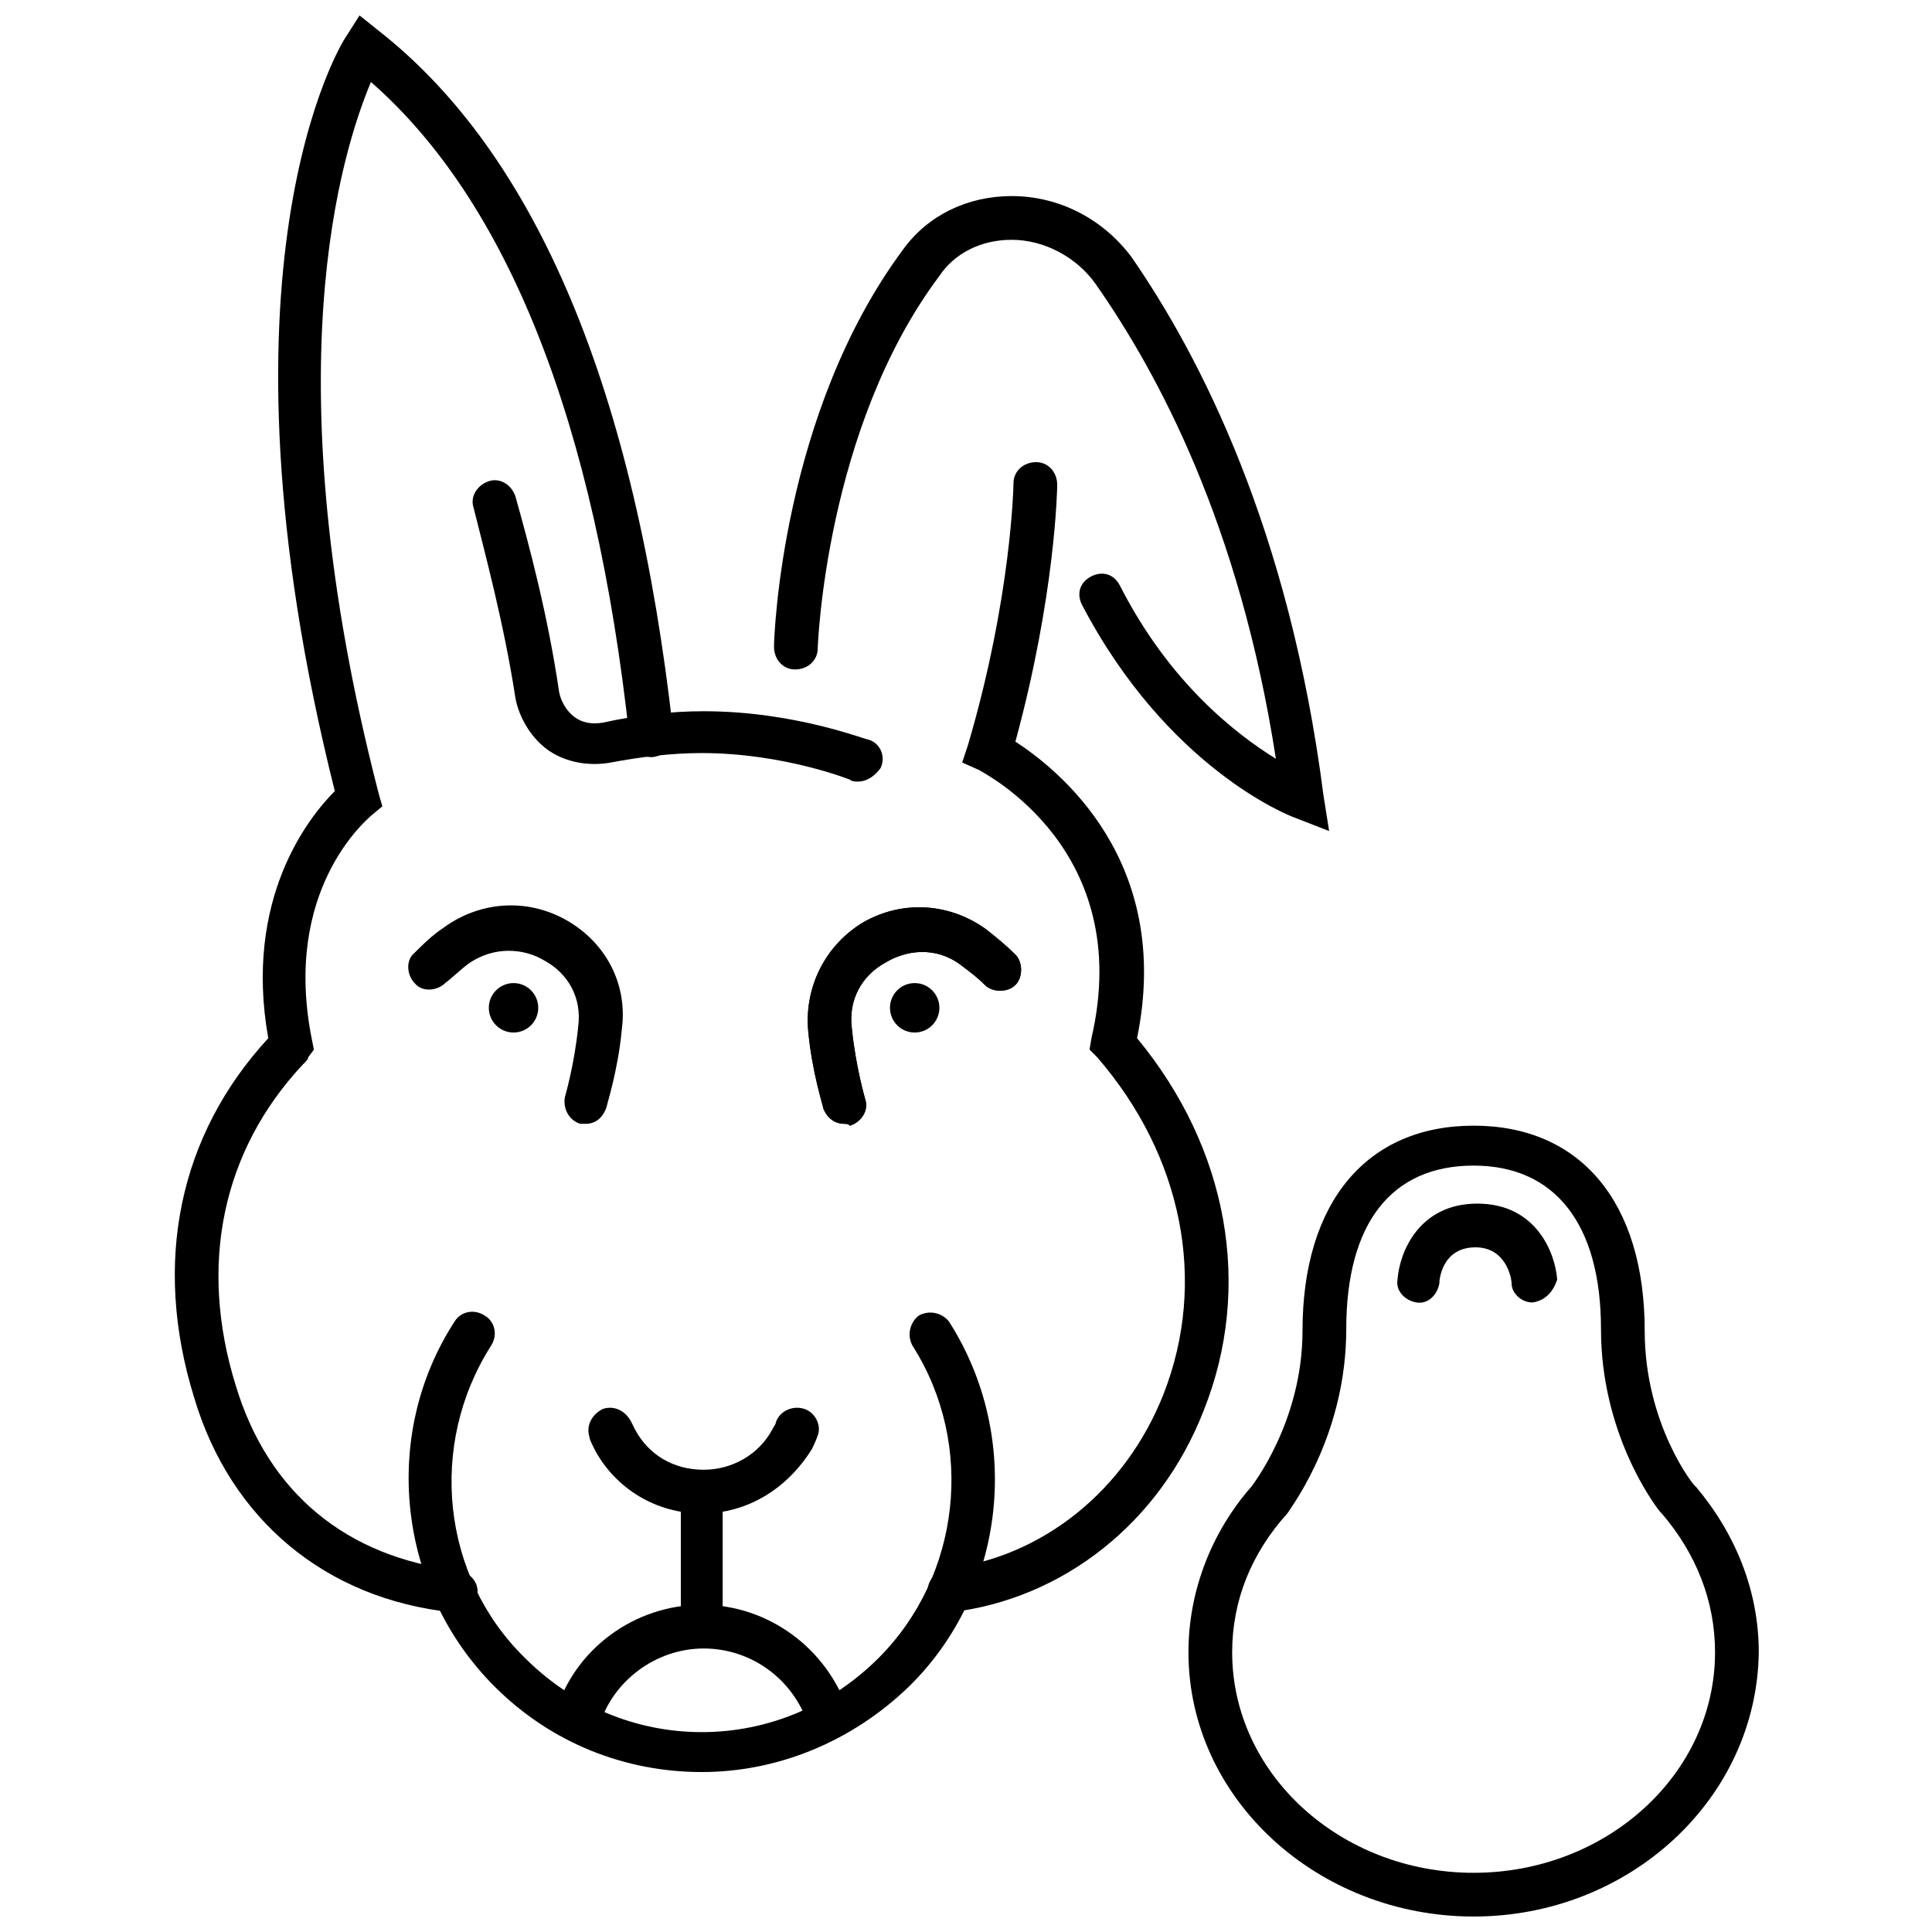 <?xml version="1.0" encoding="UTF-8"?>
<!-- Uploaded to: SVG Repo, www.svgrepo.com, Generator: SVG Repo Mixer Tools -->
<svg width="800px" height="800px" version="1.1" viewBox="144 144 512 512" xmlns="http://www.w3.org/2000/svg">
 <defs>
  <clipPath id="b">
   <path d="m458 442h153v209.9h-153z"/>
  </clipPath>
  <clipPath id="a">
   <path d="m190 148.09h133v423.91h-133z"/>
  </clipPath>
 </defs>
 <g clip-path="url(#b)">
  <path d="m534.52 651.9c-41.312 0-75.57-31.234-75.57-70.031 0-16.121 6.047-31.738 16.625-43.832 0 0 13.602-17.129 13.602-41.312 0-34.258 17.129-54.41 45.344-54.41s45.344 20.152 45.344 54.41c0 24.688 13.098 41.312 13.602 41.312 10.578 12.594 16.625 27.711 16.625 43.832-0.504 38.797-34.258 70.031-75.57 70.031zm-49.375-106.81c-0.504 0-0.504 0 0 0-9.57 10.582-14.609 23.176-14.609 36.781 0 32.242 28.719 58.441 63.984 58.441s63.984-26.199 63.984-58.441c0-13.602-5.039-26.199-14.105-36.777l-0.504-0.504c-2.016-2.519-15.617-21.16-15.617-48.367 0-27.711-12.09-43.328-33.754-43.328-21.664 0-33.754 15.113-33.754 43.328-0.004 27.207-13.609 45.848-15.625 48.867z"/>
 </g>
 <path d="m550.13 489.17c-3.023 0-5.543-2.519-5.543-5.039 0-1.512-1.512-9.574-9.574-9.574-8.566 0-9.574 8.062-9.574 9.574-0.504 3.023-3.023 5.543-6.047 5.039-3.023-0.504-5.543-3.023-5.039-6.047 0.504-7.055 5.543-20.152 21.16-20.152s20.656 13.098 21.16 20.152c-1 3.023-3.016 5.543-6.543 6.047z"/>
 <path d="m329.97 613.61c-20.152 0-39.801-7.559-54.914-22.672-25.695-25.695-30.23-66.504-10.578-96.73 1.512-2.519 5.039-3.527 8.062-1.512 2.519 1.512 3.527 5.039 1.512 8.062-16.625 26.199-13.098 60.961 9.07 82.625 12.594 12.594 29.223 19.648 46.855 19.648 17.633 0 34.258-7.055 46.855-19.648 21.664-21.664 25.695-56.426 9.07-82.625-1.512-2.519-1.008-6.047 1.512-8.062 2.519-1.512 6.047-1.008 8.062 1.512 19.648 30.73 15.113 71.539-10.578 96.73-15.129 14.613-34.777 22.672-54.93 22.672z"/>
 <g clip-path="url(#a)">
  <path d="m264.47 571.29h-0.504c-33.754-3.527-58.945-24.688-68.52-56.93-11.082-35.77-4.031-69.527 19.648-95.219-6.551-36.777 10.578-58.441 17.633-65.496-34.758-138.55 1.516-198 3.027-200.01l3.527-5.543 5.039 4.031c41.816 32.746 68.016 95.219 78.09 185.91 0.504 3.023-2.016 6.047-5.039 6.551-3.023 0.504-6.047-2.016-6.551-5.039-9.07-83.633-32.242-142.07-68.52-173.82-7.559 18.137-26.703 77.082 2.016 188.43l1.008 3.527-3.023 2.519c-1.008 1.008-23.68 19.648-15.617 59.449l0.504 2.519-1.512 2.016c0 0.504-0.504 1.008-1.512 2.016-21.16 22.672-27.711 52.898-17.633 85.145 8.566 28.215 29.223 45.344 58.945 48.871 3.023 0.504 5.543 3.023 5.039 6.551-1.008 2.008-3.023 4.527-6.047 4.527z"/>
 </g>
 <path d="m296.72 605.05h-1.512c-3.023-1.008-4.535-4.031-4.031-7.055 5.039-17.129 21.16-28.719 38.793-28.719s33.25 11.586 38.793 28.215c1.008 3.023-0.504 6.047-3.527 7.055s-6.047-0.504-7.055-3.527c-4.031-12.09-15.113-20.152-27.711-20.152-12.594 0-24.184 8.566-27.711 20.656-1.508 2.016-3.519 3.527-6.039 3.527z"/>
 <path d="m329.97 545.09c-12.09 0-22.672-6.551-28.215-16.625-1.008-2.016-1.512-3.023-1.512-3.527-1.008-3.023 0.504-6.047 3.527-7.559 3.023-1.008 6.047 0.504 7.559 3.527 0 0 0.504 1.008 1.008 2.016 3.527 6.551 10.078 10.578 18.137 10.578 7.559 0 14.609-4.031 18.137-10.578 0.504-1.008 1.008-1.512 1.008-2.016 1.008-3.023 4.535-4.535 7.559-3.527 3.023 1.008 4.535 4.535 3.527 7.055 0 0-0.504 1.512-1.512 3.527-6.551 10.582-17.133 17.129-29.223 17.129z"/>
 <path d="m329.97 580.36c-3.023 0-5.543-2.519-5.543-5.543v-35.266c0-3.023 2.519-5.543 5.543-5.543s5.543 2.519 5.543 5.543v35.266c0 3.023-2.519 5.543-5.543 5.543z"/>
 <path d="m395.46 571.29c-3.023 0-5.543-2.016-5.543-5.039-0.504-3.023 2.016-6.047 5.039-6.551 25.191-3.023 47.359-20.656 57.434-46.352 11.586-29.727 5.039-62.977-17.633-89.176l-2.016-2.016 0.504-3.023c11.586-49.879-28.215-70.031-29.727-71.039l-4.535-2.016 1.512-4.535c11.586-39.297 12.09-69.023 12.09-69.527 0-3.023 2.519-5.543 6.047-5.543 3.023 0 5.543 2.519 5.543 6.047 0 1.008-0.504 29.223-11.082 68.016 11.586 7.559 41.816 31.738 32.242 78.594 24.184 29.223 30.73 66 17.633 98.746-11.586 29.727-37.281 49.879-67.008 53.402 0.004 0.012 0.004 0.012-0.5 0.012z"/>
 <path d="m496.23 364.23-9.07-3.527c-1.512-0.504-33.754-13.098-56.426-56.426-1.512-3.023-0.504-6.047 2.519-7.559 3.023-1.512 6.047-0.504 7.559 2.519 13.098 25.695 30.73 39.297 41.312 45.848-9.574-61.969-31.234-102.27-47.863-125.95-5.039-7.055-13.602-11.586-22.168-11.586-8.062 0-15.113 3.527-19.145 9.574-30.23 40.305-32.242 98.242-32.242 98.746 0 3.023-2.519 5.543-6.047 5.543-3.023 0-5.543-2.519-5.543-6.047 0-2.519 2.016-61.969 34.258-105.3 6.551-9.07 17.129-14.105 28.719-14.105 12.594 0 24.184 6.047 31.738 16.121 18.141 26.199 41.816 72.043 50.887 142.58z"/>
 <path d="m367.75 441.82c-2.519 0-4.535-1.512-5.543-4.031 0-0.504-3.023-9.574-4.031-20.656-1.008-11.586 4.535-22.672 14.609-28.719 10.578-6.047 23.176-5.039 32.746 2.016 2.519 2.016 5.039 4.031 7.559 6.551 2.016 2.016 2.016 6.047 0 8.062-2.016 2.016-6.047 2.016-8.062 0-2.016-2.016-4.031-3.527-6.047-5.039-7.055-5.543-15.113-4.031-20.152-1.008-6.551 3.527-10.078 10.078-9.07 17.633 1.008 10.078 3.527 18.641 3.527 18.641 1.008 3.023-1.008 6.047-4.031 7.055-0.496-0.504-1-0.504-1.504-0.504z"/>
 <path d="m299.24 441.82h-1.512c-3.023-1.008-4.535-4.031-4.031-7.055 0 0 2.519-8.566 3.527-18.641 1.008-7.559-2.519-14.105-9.07-17.633-5.039-3.023-13.098-4.031-20.152 1.008-2.016 1.512-4.031 3.527-6.047 5.039-2.016 2.016-6.047 2.519-8.062 0-2.016-2.016-2.519-6.047 0-8.062 2.016-2.016 4.535-4.535 7.559-6.551 9.574-7.055 22.168-8.062 32.746-2.016 10.578 6.047 16.121 17.129 14.609 28.719-1.008 11.082-4.031 20.152-4.031 20.656-1.004 3.023-3.019 4.535-5.535 4.535z"/>
 <path d="m286.64 411.08c0 3.617-2.93 6.551-6.547 6.551s-6.551-2.934-6.551-6.551c0-3.617 2.934-6.551 6.551-6.551s6.547 2.934 6.547 6.551"/>
 <path d="m367.75 441.82c-2.519 0-4.535-1.512-5.543-4.031 0-0.504-3.023-9.574-4.031-20.656-1.008-11.586 4.535-22.672 14.609-28.719 10.578-6.047 23.176-5.039 32.746 2.016 2.519 2.016 5.039 4.031 7.559 6.551 2.016 2.016 2.016 6.047 0 8.062-2.016 2.016-6.047 2.016-8.062 0-2.016-2.016-4.031-3.527-6.047-5.039-7.055-5.543-15.113-4.031-20.152-1.008-6.551 3.527-10.078 10.078-9.07 17.633 1.008 10.078 3.527 18.641 3.527 18.641 1.008 3.023-1.008 6.047-4.031 7.055-0.496-0.504-1-0.504-1.504-0.504z"/>
 <path d="m392.95 411.08c0 3.617-2.934 6.551-6.551 6.551-3.617 0-6.547-2.934-6.547-6.551 0-3.617 2.93-6.551 6.547-6.551 3.617 0 6.551 2.934 6.551 6.551"/>
 <path d="m371.28 351.13c-0.504 0-1.512 0-2.016-0.504 0 0-17.633-7.055-39.297-7.055-8.062 0-16.121 1.008-24.184 2.519-5.543 1.008-11.586 0-16.121-3.023-4.535-3.023-8.062-8.566-9.07-14.105-3.023-19.648-8.062-38.289-11.082-50.383-1.008-3.023 1.008-6.047 4.031-7.055 3.023-1.008 6.047 1.008 7.055 4.031 3.527 12.594 8.566 31.234 11.586 51.891 0.504 2.519 2.016 5.039 4.031 6.551 2.016 1.512 4.535 2.016 7.559 1.512 9.07-2.016 18.137-3.023 26.703-3.023 24.184 0 42.824 7.559 43.832 7.559 3.023 1.008 4.535 4.535 3.023 7.559-1.516 2.016-3.531 3.527-6.051 3.527z"/>
</svg>